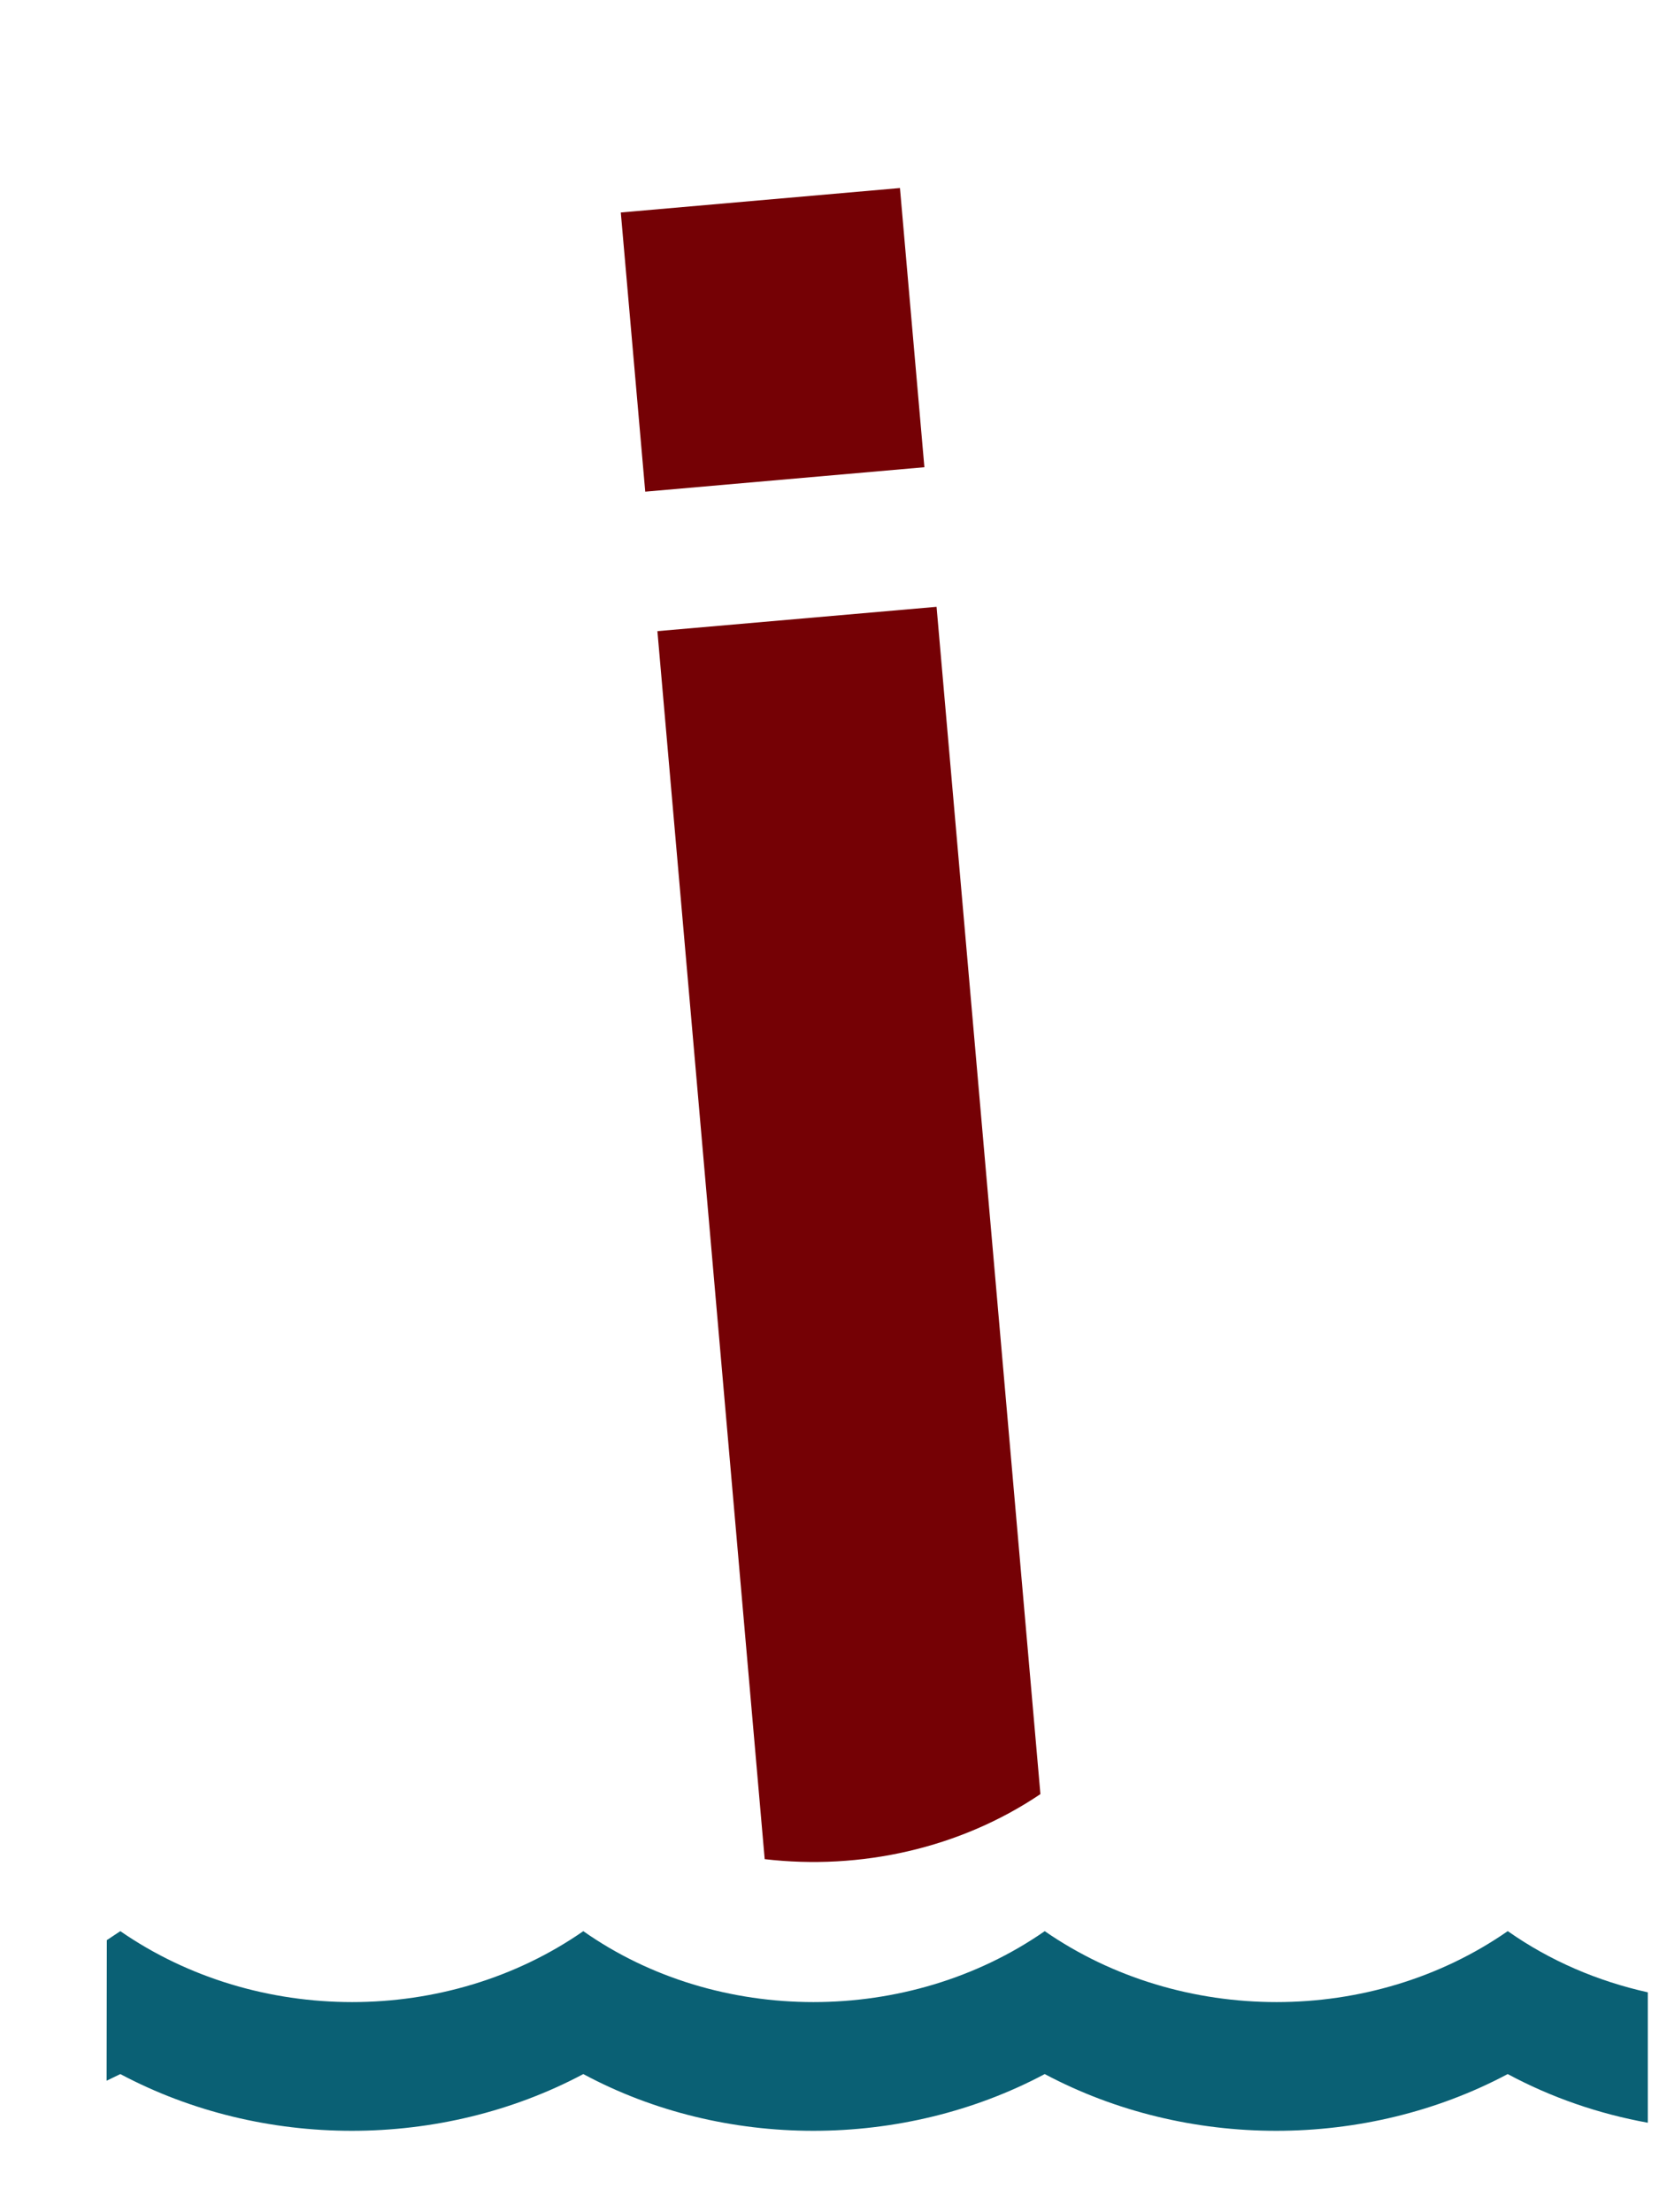 <svg height="20" viewBox="0 0 15 20" width="15" xmlns="http://www.w3.org/2000/svg" xmlns:xlink="http://www.w3.org/1999/xlink"><defs><path id="a" d="m0 0h13.933v19h-13.933z"/></defs><g fill="none" fill-rule="evenodd" transform="translate(.966 .5)" xlink:href="#a"><path d="m12.667 16.959c.382.269.815.453 1.266.553l0 1.179c-.442-.08-.871-.227-1.267-.44-1.286.684-2.9.684-4.186 0-1.286.684-2.9.684-4.172 0-1.286.684-2.9.684-4.186 0l-.124.06.002-1.271.122-.081c1.237.855 2.956.855 4.186 0 1.216.855 2.942.855 4.172 0 1.237.855 2.956.855 4.186 0z" fill="#0a6074"/><path d="m7.502 4.986.939 10.734c-.731.493-1.631.689-2.493.588l-.97-11.102zm-.331-3.786.221 2.524-2.524.221-.221-2.524z" fill="#750105"/></g></svg>